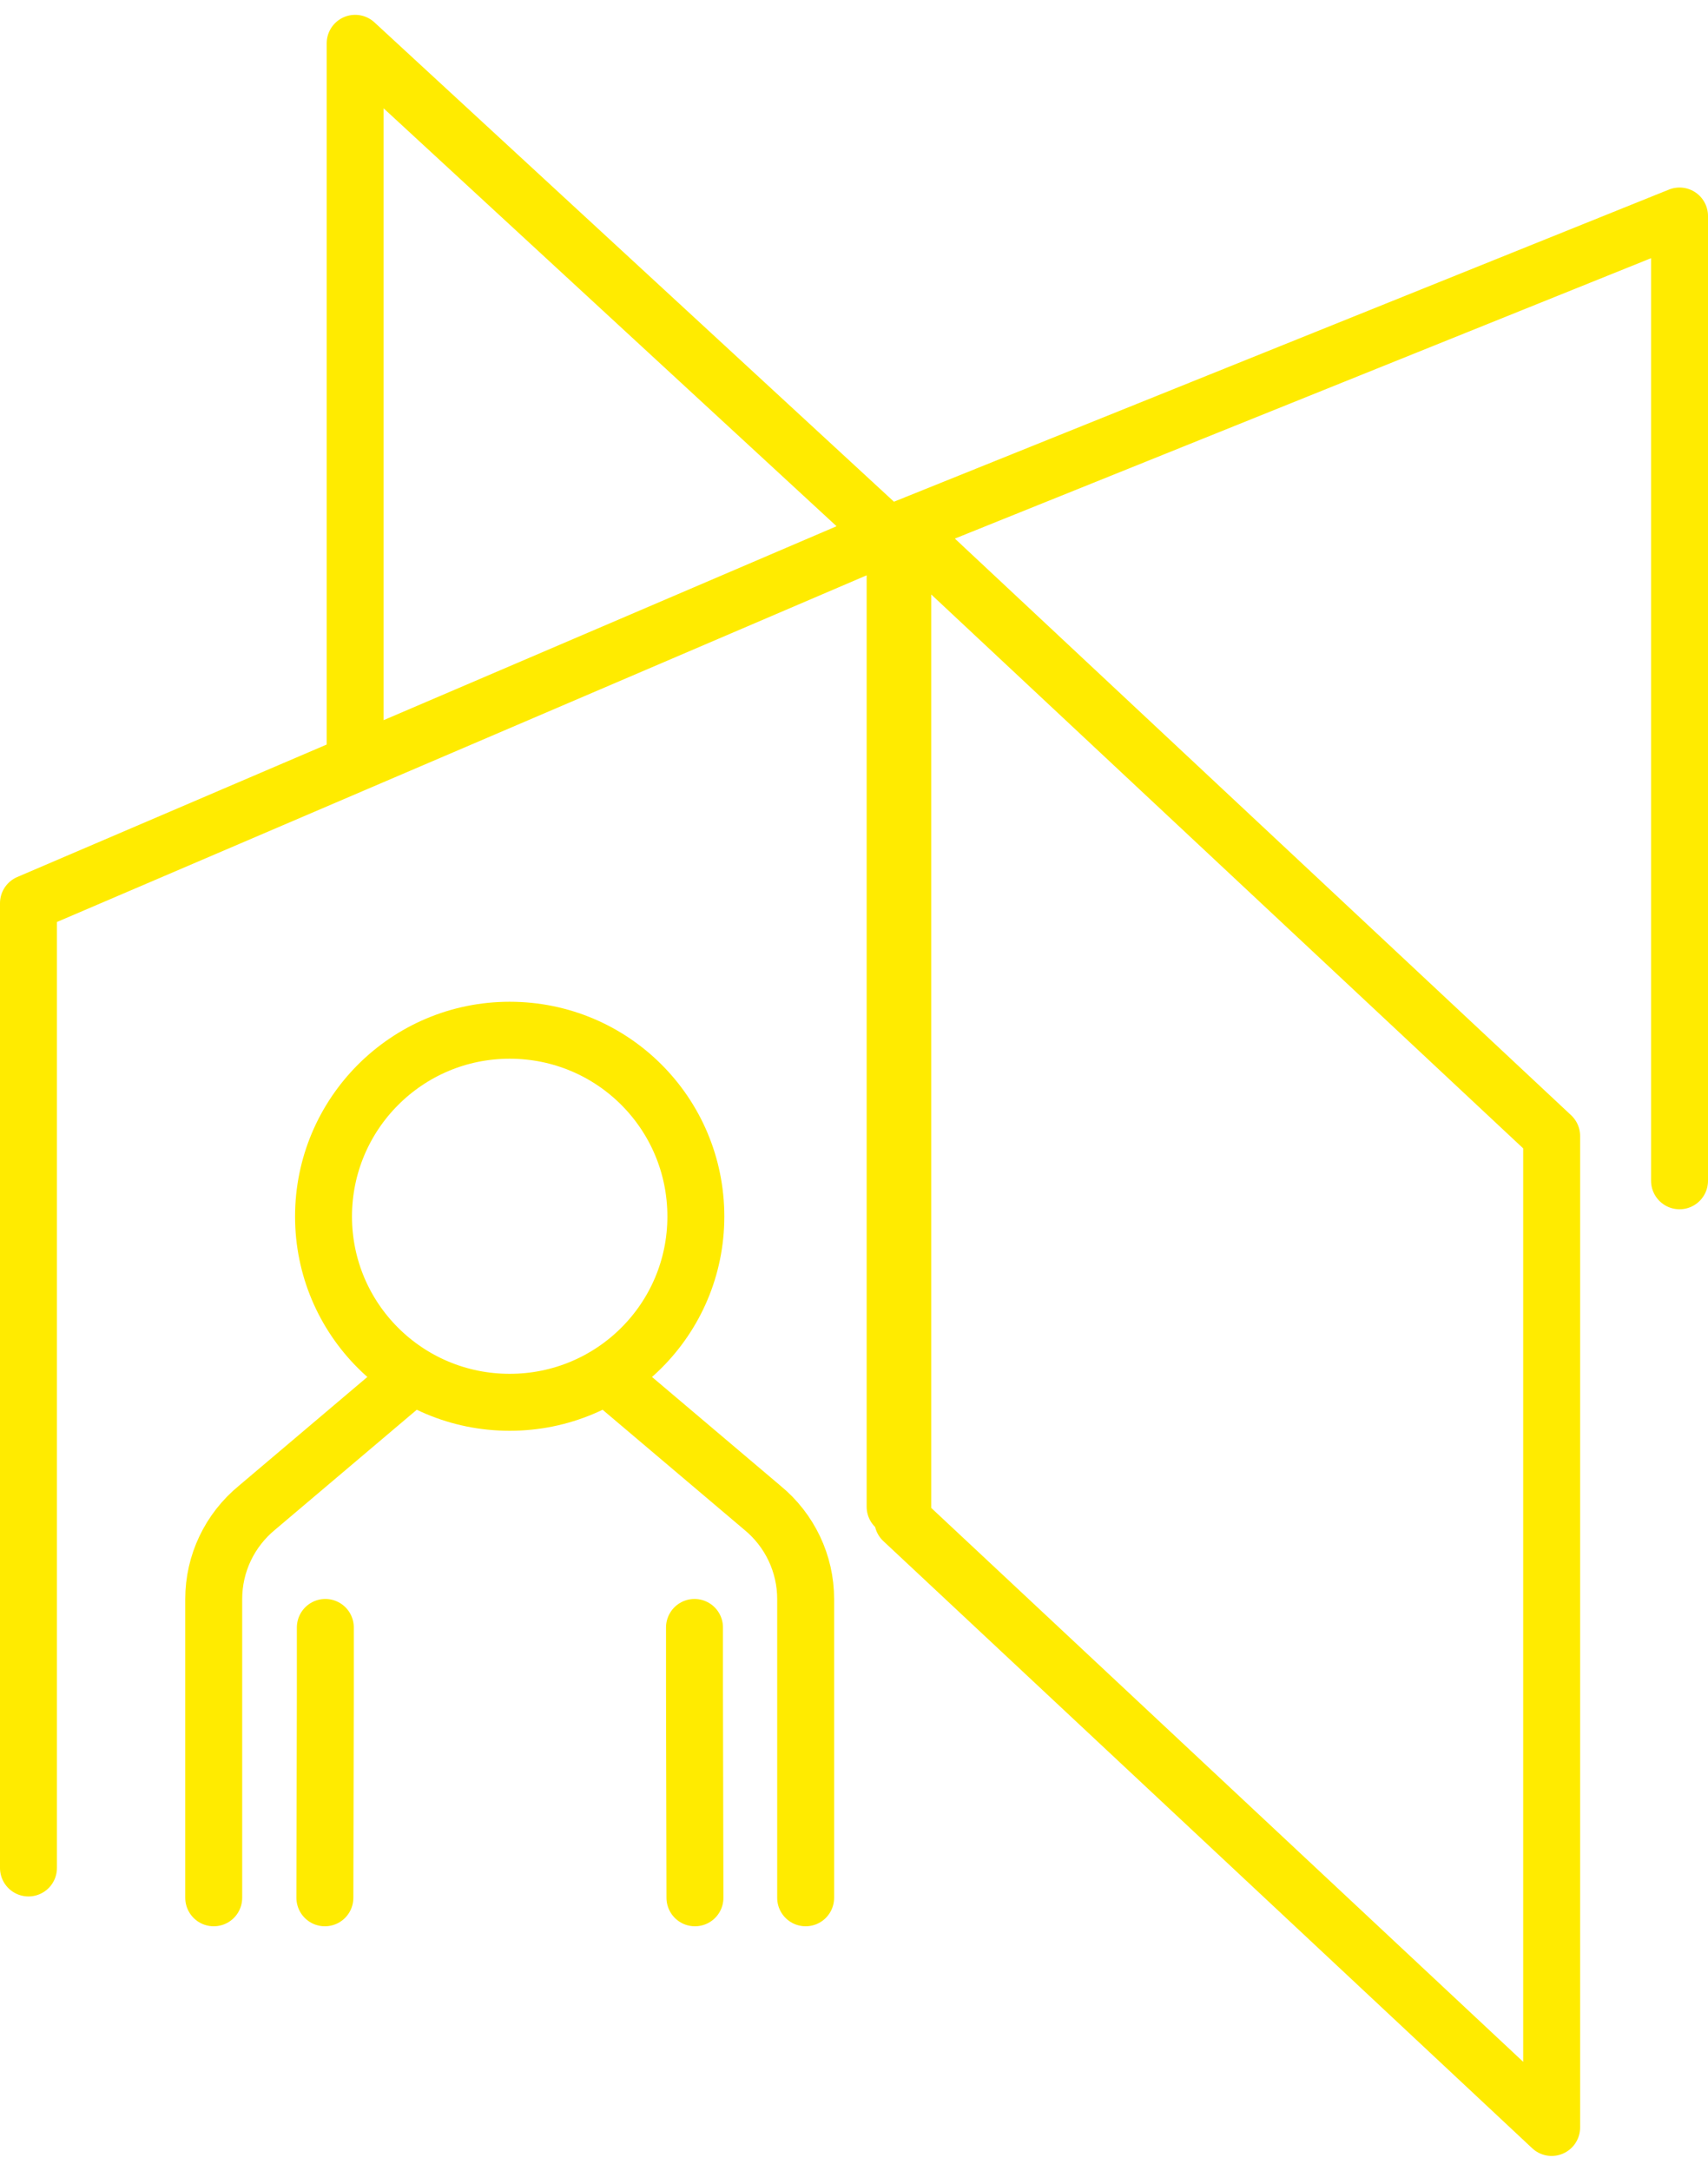 <?xml version="1.0" encoding="UTF-8"?><svg xmlns="http://www.w3.org/2000/svg" id="Layer_1646ccde53e625" viewBox="0 0 37.8 47.36" aria-hidden="true" width="37px" height="47px"><defs><linearGradient class="cerosgradient" data-cerosgradient="true" id="CerosGradient_idba79d2cfa" gradientUnits="userSpaceOnUse" x1="50%" y1="100%" x2="50%" y2="0%"><stop offset="0%" stop-color="#d1d1d1"/><stop offset="100%" stop-color="#d1d1d1"/></linearGradient><linearGradient/><style>.cls-1-646ccde53e625{fill:none;stroke:#ffeb00;stroke-linecap:round;stroke-linejoin:round;stroke-width:1.26px;}</style></defs><path class="cls-1-646ccde53e625" d="m19.81,33V11.65L7.86.63v15.92m12.12,16.75l14.36,13.43v-21.93l-14.36-13.43v21.93Zm17.19-7.51V4.45l-17.19,6.92v21.34M.63,40.99v-21.34l19.35-8.28v21.34m-4.58-6.13c0,2.27-1.84,4.11-4.12,4.11s-4.12-1.84-4.12-4.11,1.84-4.12,4.12-4.12,4.12,1.84,4.12,4.12Zm-8.2,9.09v1.4s-.01,4.58-.01,4.58m8.18-5.98v1.4s.01,4.58.01,4.58m-6.24-11.55l-3.45,2.92c-.61.5-.96,1.24-.96,2.02v6.61m8.69-11.55l3.45,2.92c.61.5.96,1.24.96,2.02v6.61"/></svg>